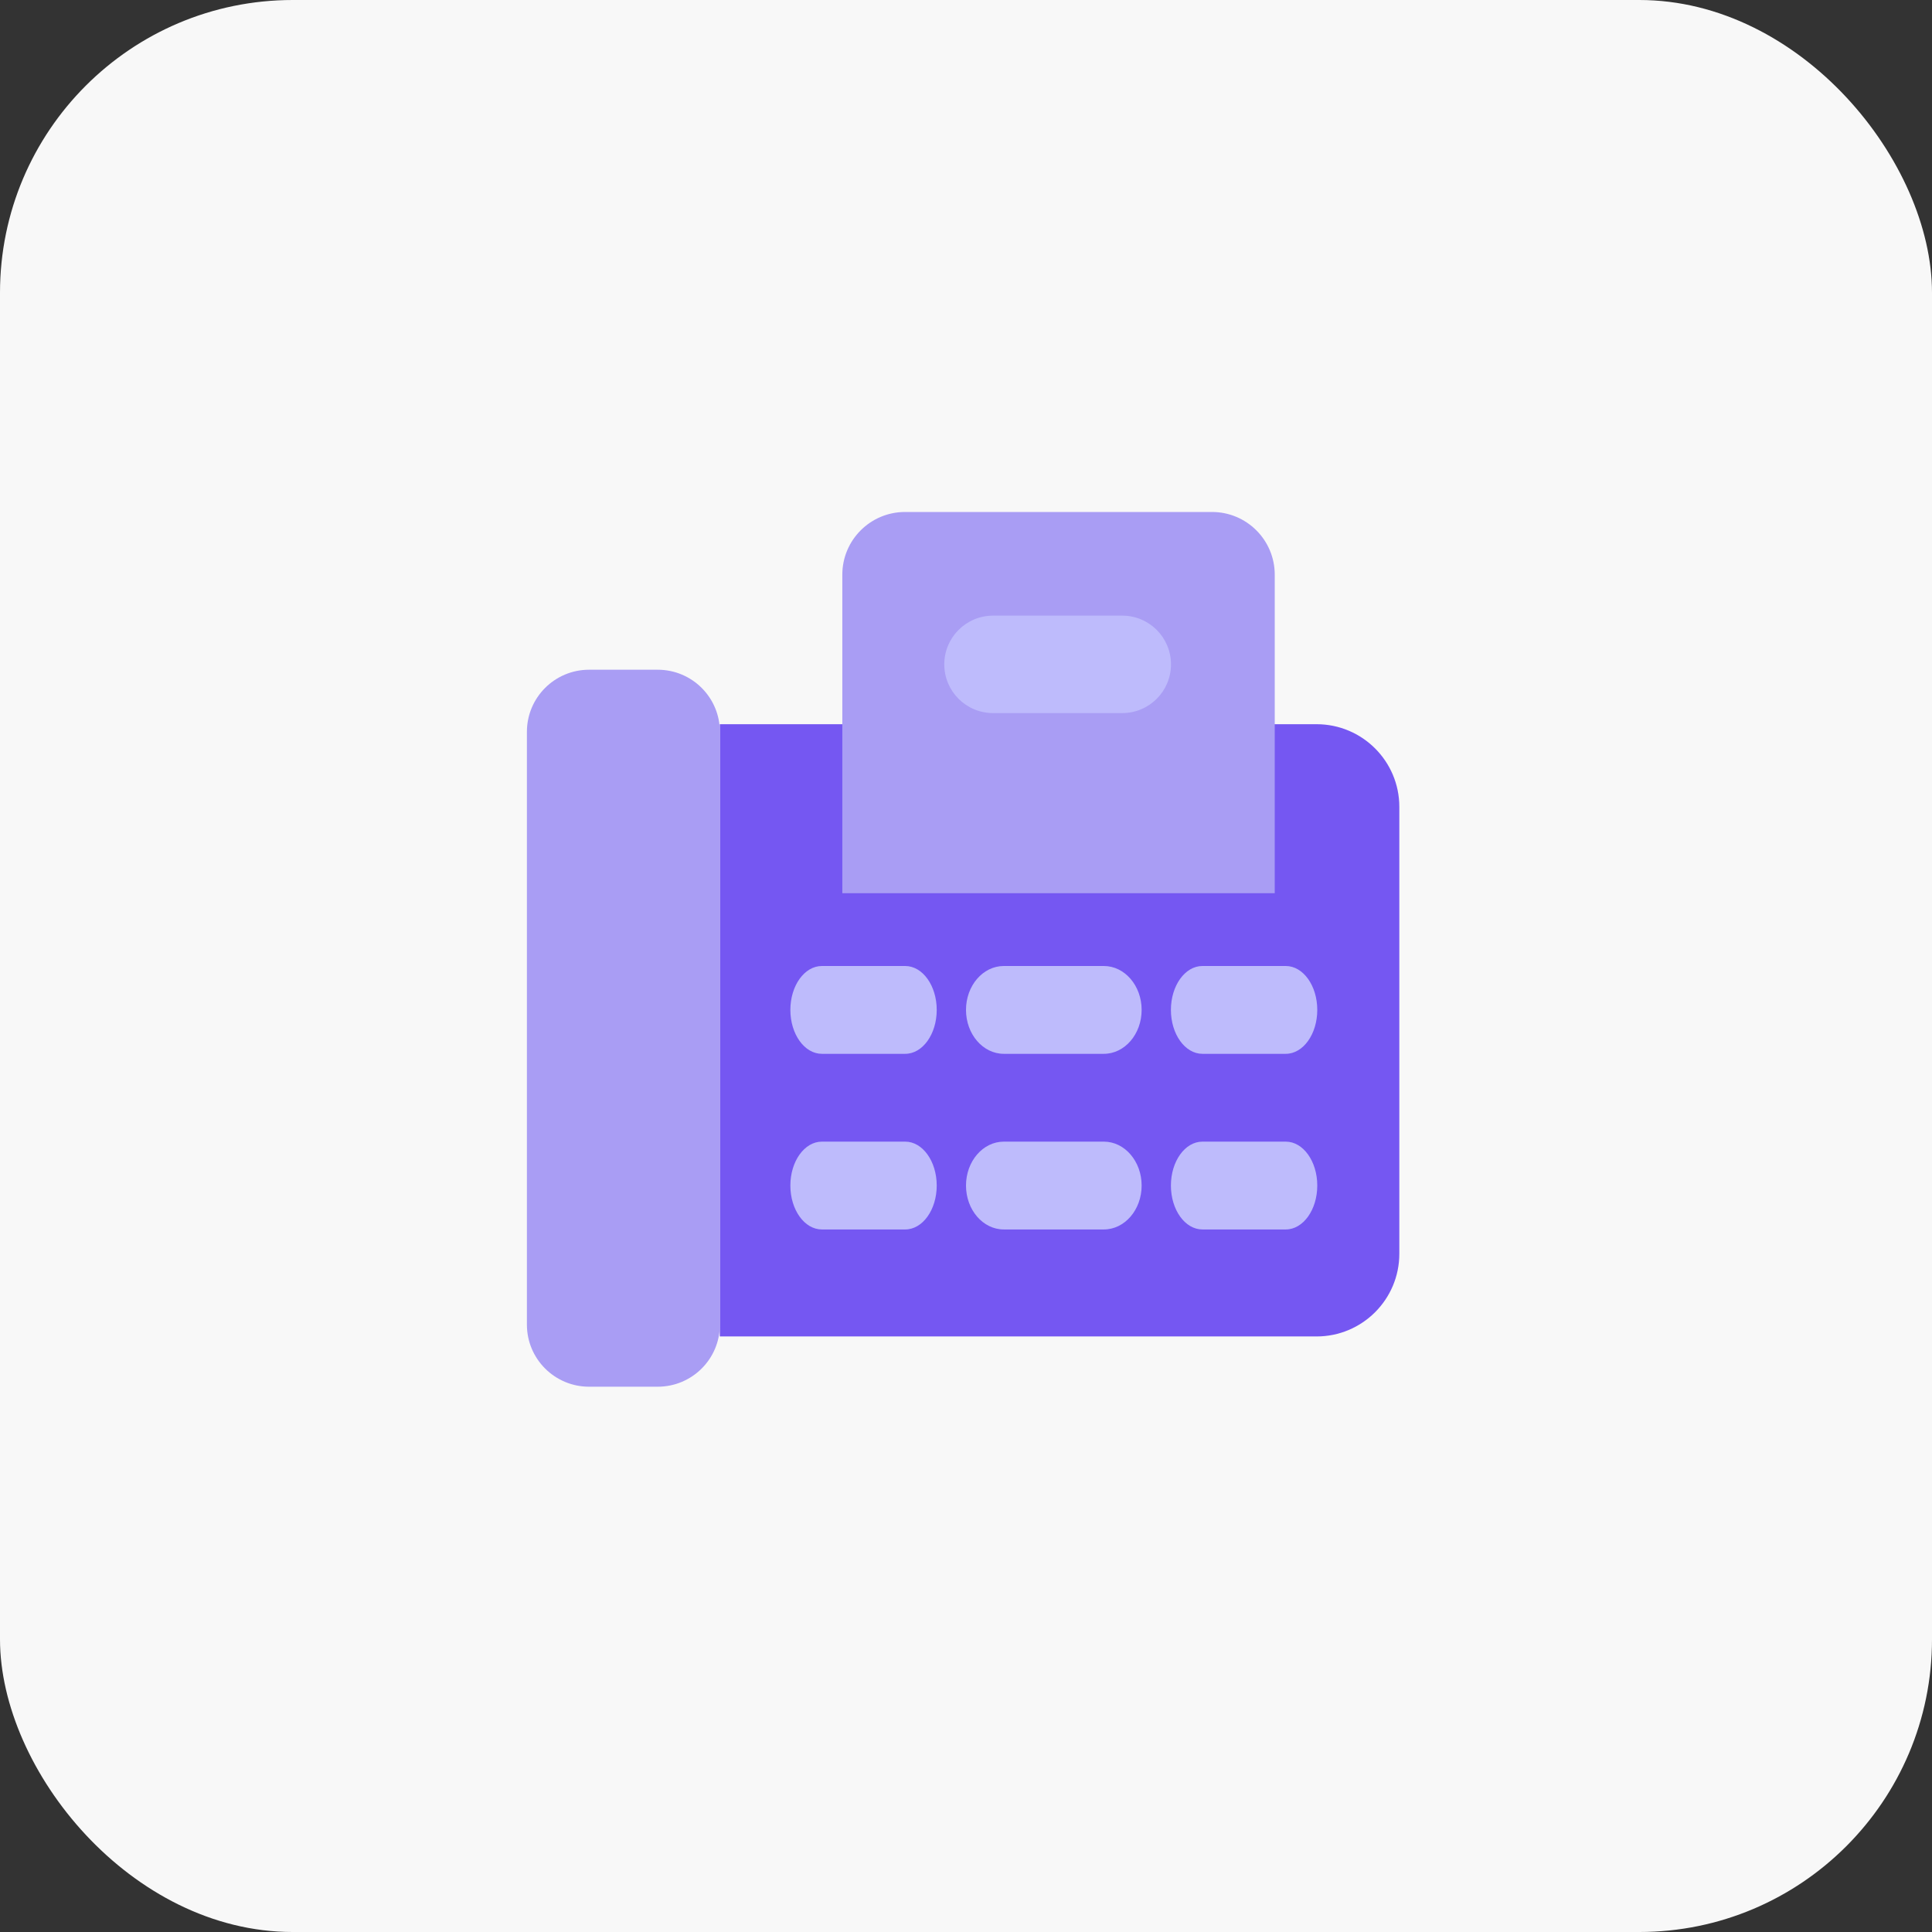 <svg width="66" height="66" viewBox="0 0 66 66" fill="none" xmlns="http://www.w3.org/2000/svg">
<rect x="0" y="0" width="66" height="66" fill="#333333" stroke="none"/>
<rect width="66" height="66" rx="10" fill="#F8F8F8"/>
<path d="M28.109 24.74H24.59V45.655H44.977C46.537 45.655 47.803 44.389 47.803 42.831V27.563C47.803 26.005 46.537 24.74 44.977 24.74H28.109Z" fill="#7557F2"/>
<path d="M22.469 22.879H20.123C18.951 22.879 18 23.828 18 25V45.252C18 46.423 18.951 47.372 20.123 47.372H22.469C23.642 47.372 24.592 46.423 24.592 45.252V25C24.592 23.828 23.642 22.879 22.469 22.879Z" fill="#A99DF4"/>
<path d="M30.922 17.49H41.404C42.587 17.49 43.547 18.449 43.547 19.631V30.514H28.775V19.631C28.775 18.449 29.735 17.49 30.918 17.49H30.922Z" fill="#A99DF4"/>
<path d="M38.337 24.36H33.924C33.004 24.36 32.258 23.615 32.258 22.696C32.258 21.777 33.004 21.031 33.924 21.031H38.337C39.257 21.031 40.003 21.777 40.003 22.696C40.003 23.615 39.257 24.36 38.337 24.36Z" fill="#BEBBFC"/>
<path d="M30.924 36H28.076C27.482 36 27 35.328 27 34.5C27 33.672 27.482 33 28.076 33H30.924C31.518 33 32 33.672 32 34.5C32 35.328 31.518 36 30.924 36Z" fill="#BEBBFC"/>
<path d="M30.924 42H28.076C27.482 42 27 41.328 27 40.5C27 39.672 27.482 39 28.076 39H30.924C31.518 39 32 39.672 32 40.5C32 41.328 31.518 42 30.924 42Z" fill="#BEBBFC"/>
<path d="M37.709 36H34.291C33.578 36 33 35.328 33 34.5C33 33.672 33.578 33 34.291 33H37.709C38.422 33 39 33.672 39 34.5C39 35.328 38.422 36 37.709 36Z" fill="#BEBBFC"/>
<path d="M37.709 42H34.291C33.578 42 33 41.328 33 40.5C33 39.672 33.578 39 34.291 39H37.709C38.422 39 39 39.672 39 40.5C39 41.328 38.422 42 37.709 42Z" fill="#BEBBFC"/>
<path d="M43.924 36H41.076C40.482 36 40 35.328 40 34.5C40 33.672 40.482 33 41.076 33H43.924C44.518 33 45 33.672 45 34.5C45 35.328 44.518 36 43.924 36Z" fill="#BEBBFC"/>
<path d="M43.924 42H41.076C40.482 42 40 41.328 40 40.5C40 39.672 40.482 39 41.076 39H43.924C44.518 39 45 39.672 45 40.5C45 41.328 44.518 42 43.924 42Z" fill="#BEBBFC"/>
</svg>
